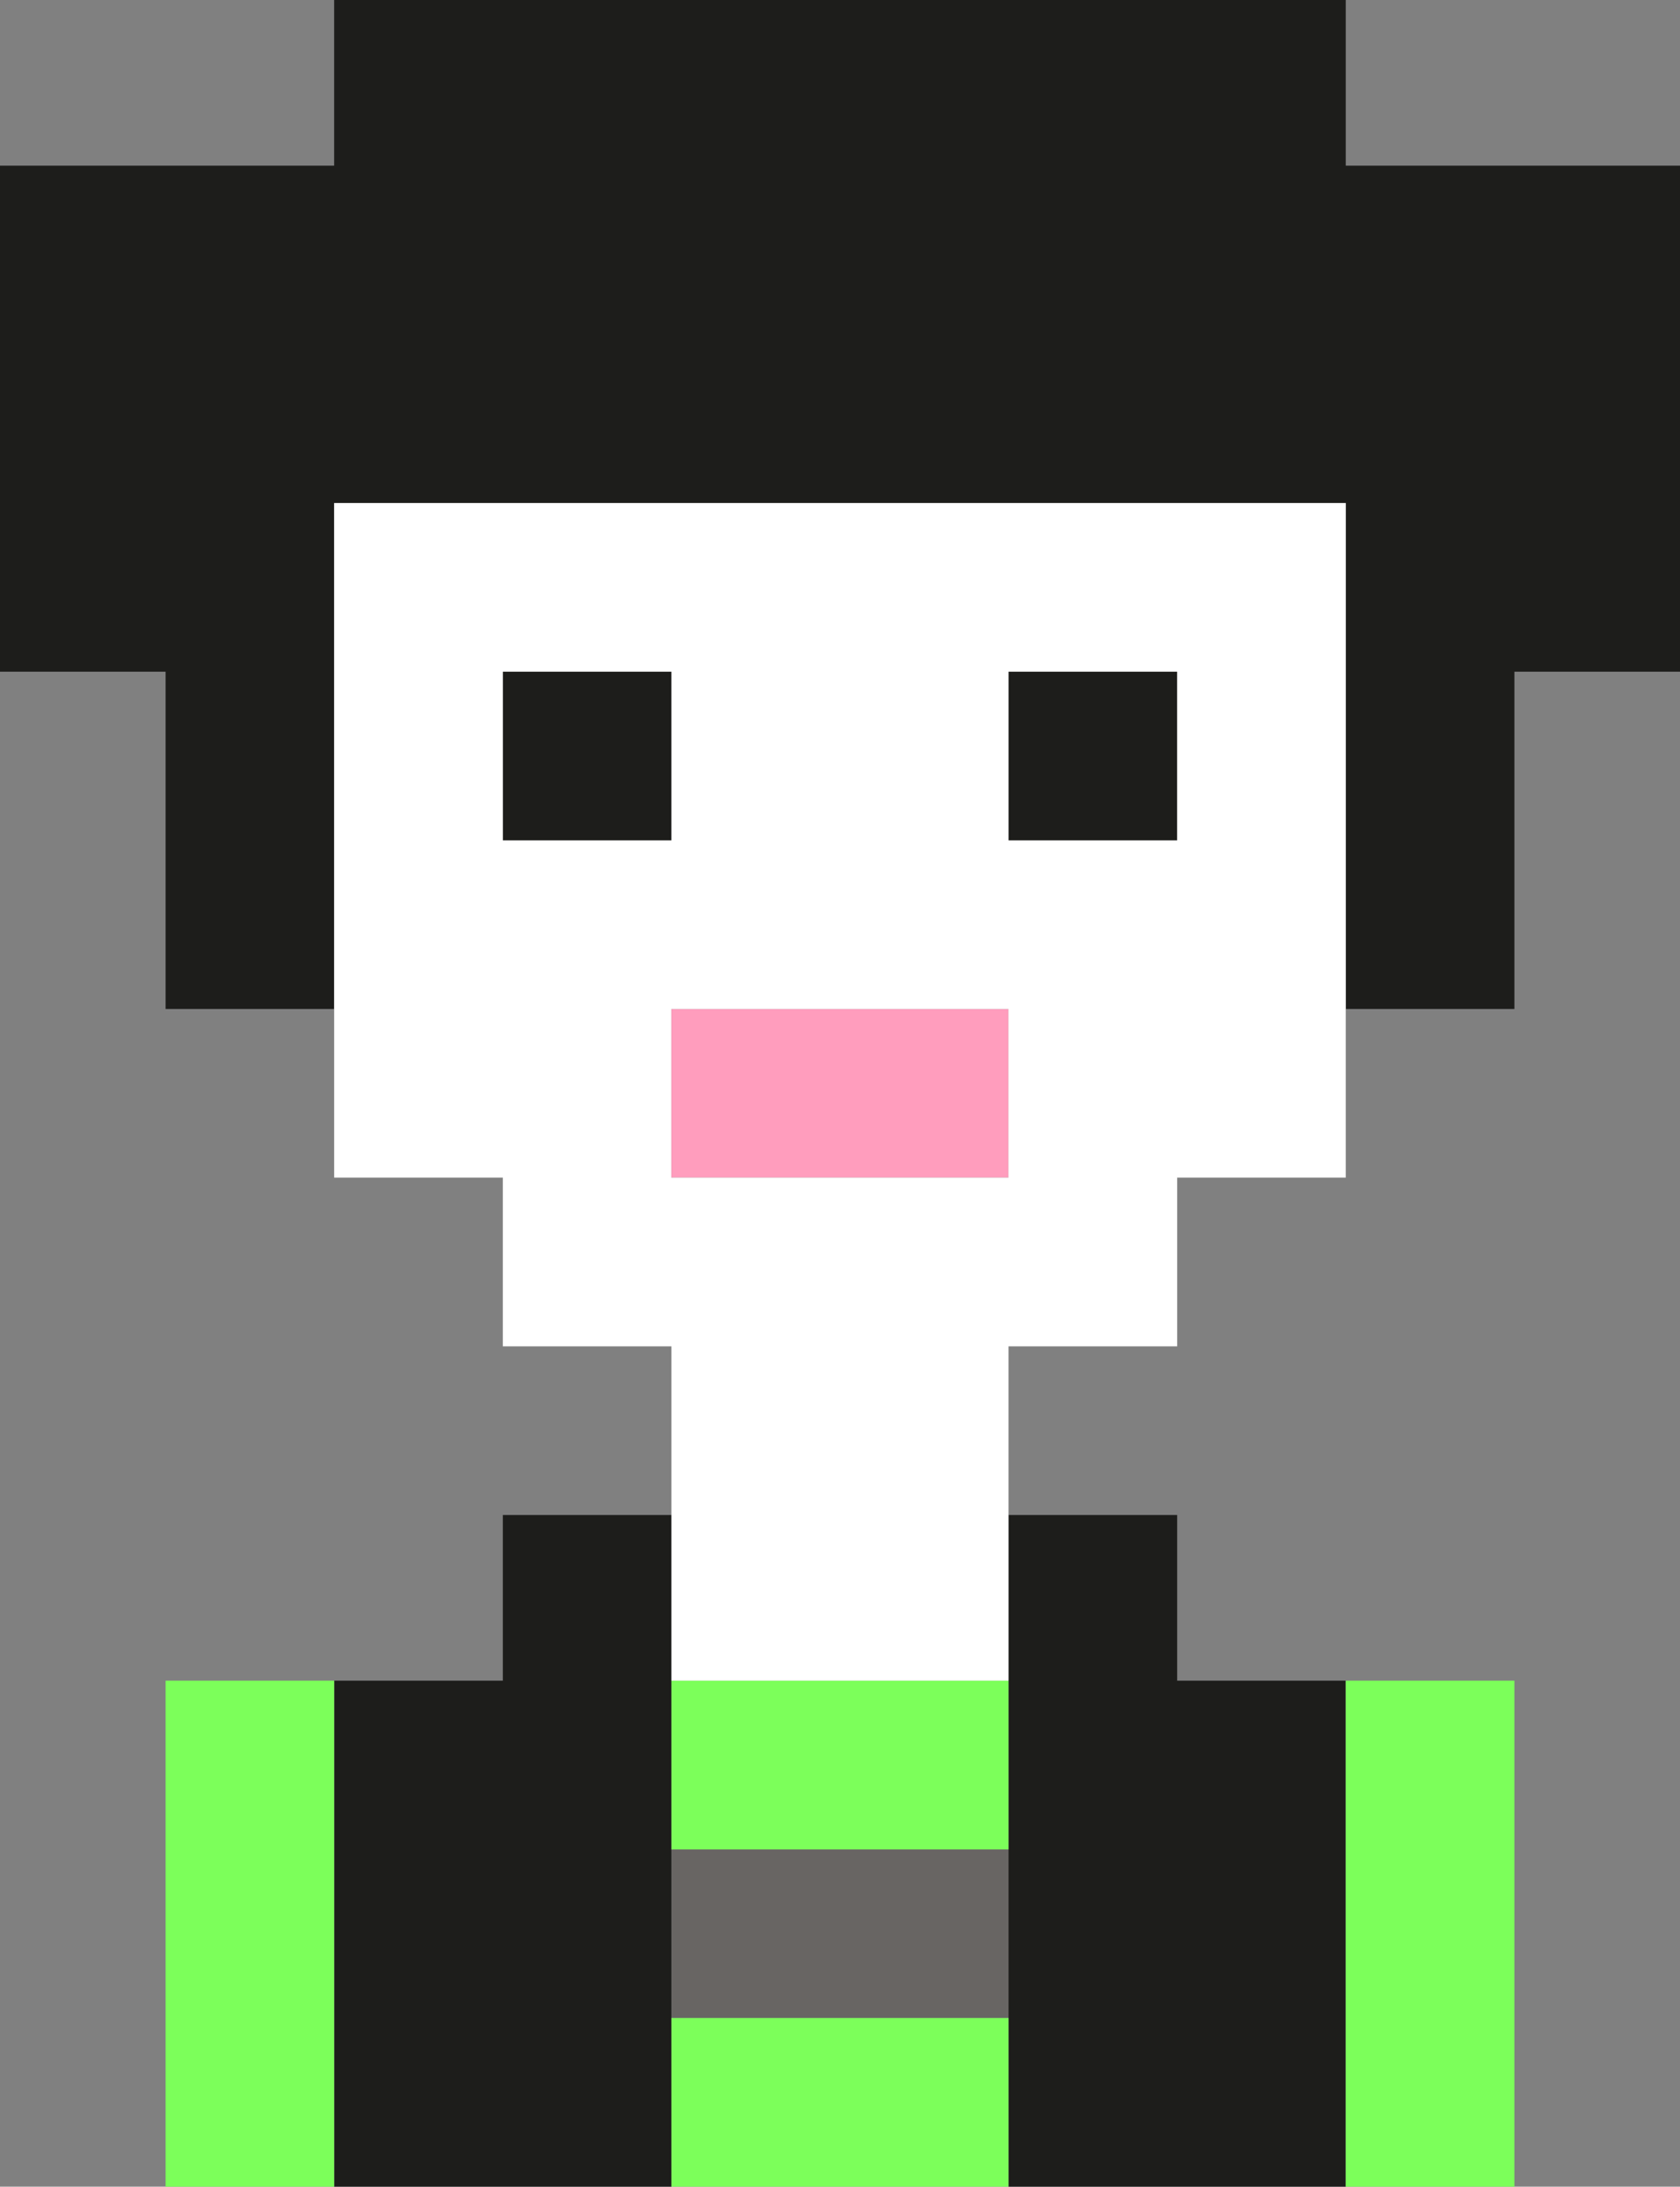 <?xml version="1.0" encoding="UTF-8"?>
<svg xmlns="http://www.w3.org/2000/svg" id="Layer_2" data-name="Layer 2" viewBox="0 0 186.17 242.21">
  <rect x="0" y="0" width="186.17" height="242.21" fill="#808080" stroke="none"/>
  <defs>
    <style>
      .cls-1 {
        fill: #686563;
      }

      .cls-2 {
        fill: #7cff5a;
      }

      .cls-3 {
        fill: #fff;
      }

      .cls-4 {
        fill: #ff9dbd;
      }

      .cls-5 {
        fill: #1d1d1b;
      }
    </style>
  </defs>
  <g id="Layer_1-2" data-name="Layer 1">
    <g>
      <rect class="cls-5" x="111.76" y="74.4" width="18.69" height="18.68"></rect>
      <polygon class="cls-1" points="93.08 204.85 74.4 204.85 74.4 223.53 93.08 223.53 111.76 223.53 111.76 204.85 93.08 204.85"></polygon>
      <rect class="cls-5" x="55.72" y="74.4" width="18.68" height="18.68"></rect>
      <polygon class="cls-5" points="130.45 167.81 111.76 167.81 111.76 186.16 111.76 204.85 111.76 223.53 111.76 242.21 130.45 242.21 149.13 242.21 149.13 223.53 149.13 204.85 149.13 186.16 130.45 186.16 130.45 167.81"></polygon>
      <polygon class="cls-5" points="55.72 186.16 37.03 186.16 37.03 204.85 37.03 223.53 37.03 242.21 55.72 242.21 74.4 242.21 74.4 223.53 74.4 204.85 74.4 186.16 74.4 167.81 55.72 167.81 55.72 186.16"></polygon>
      <polygon class="cls-2" points="149.13 186.16 149.13 204.85 149.13 223.53 149.13 242.21 167.82 242.21 167.82 223.53 167.82 204.85 167.82 186.16 149.13 186.16"></polygon>
      <polygon class="cls-2" points="74.4 223.53 74.4 242.21 93.08 242.21 111.76 242.21 111.76 223.53 93.08 223.53 74.4 223.53"></polygon>
      <polygon class="cls-2" points="74.4 186.16 74.4 204.85 93.08 204.85 111.76 204.85 111.76 186.16 93.08 186.16 74.4 186.16"></polygon>
      <polygon class="cls-2" points="18.35 204.85 18.35 223.53 18.35 242.21 37.03 242.21 37.03 223.53 37.03 204.85 37.03 186.16 18.35 186.16 18.35 204.85"></polygon>
      <polygon class="cls-5" points="167.82 18.35 149.13 18.35 149.13 0 130.45 0 111.76 0 93.08 0 74.4 0 55.72 0 37.03 0 37.03 18.35 18.35 18.35 0 18.35 0 37.03 0 55.72 0 74.4 18.35 74.4 18.35 93.08 18.35 111.76 37.03 111.76 37.03 93.08 37.03 74.4 37.03 55.72 55.72 55.72 74.4 55.72 93.08 55.72 111.76 55.72 130.45 55.72 149.13 55.72 149.13 74.4 149.13 93.08 149.13 111.76 167.82 111.76 167.82 93.08 167.82 74.4 186.17 74.4 186.17 55.72 186.17 37.03 186.17 18.35 167.82 18.35"></polygon>
      <polygon class="cls-4" points="74.4 111.76 74.4 130.44 93.08 130.44 111.76 130.44 111.76 111.76 93.08 111.76 74.4 111.76"></polygon>
      <path class="cls-3" d="M111.76,55.72H37.03v74.72h18.69v18.69h18.68v37.03h37.36v-37.03h18.69v-18.69h18.68V55.72h-37.37ZM55.72,74.4h18.68v18.68h-18.68v-18.68ZM93.08,130.44h-18.69v-18.68h37.36v18.68h-18.68ZM130.45,93.08h-18.69v-18.68h18.69v18.68Z"></path>
    </g>
  </g>
</svg>
